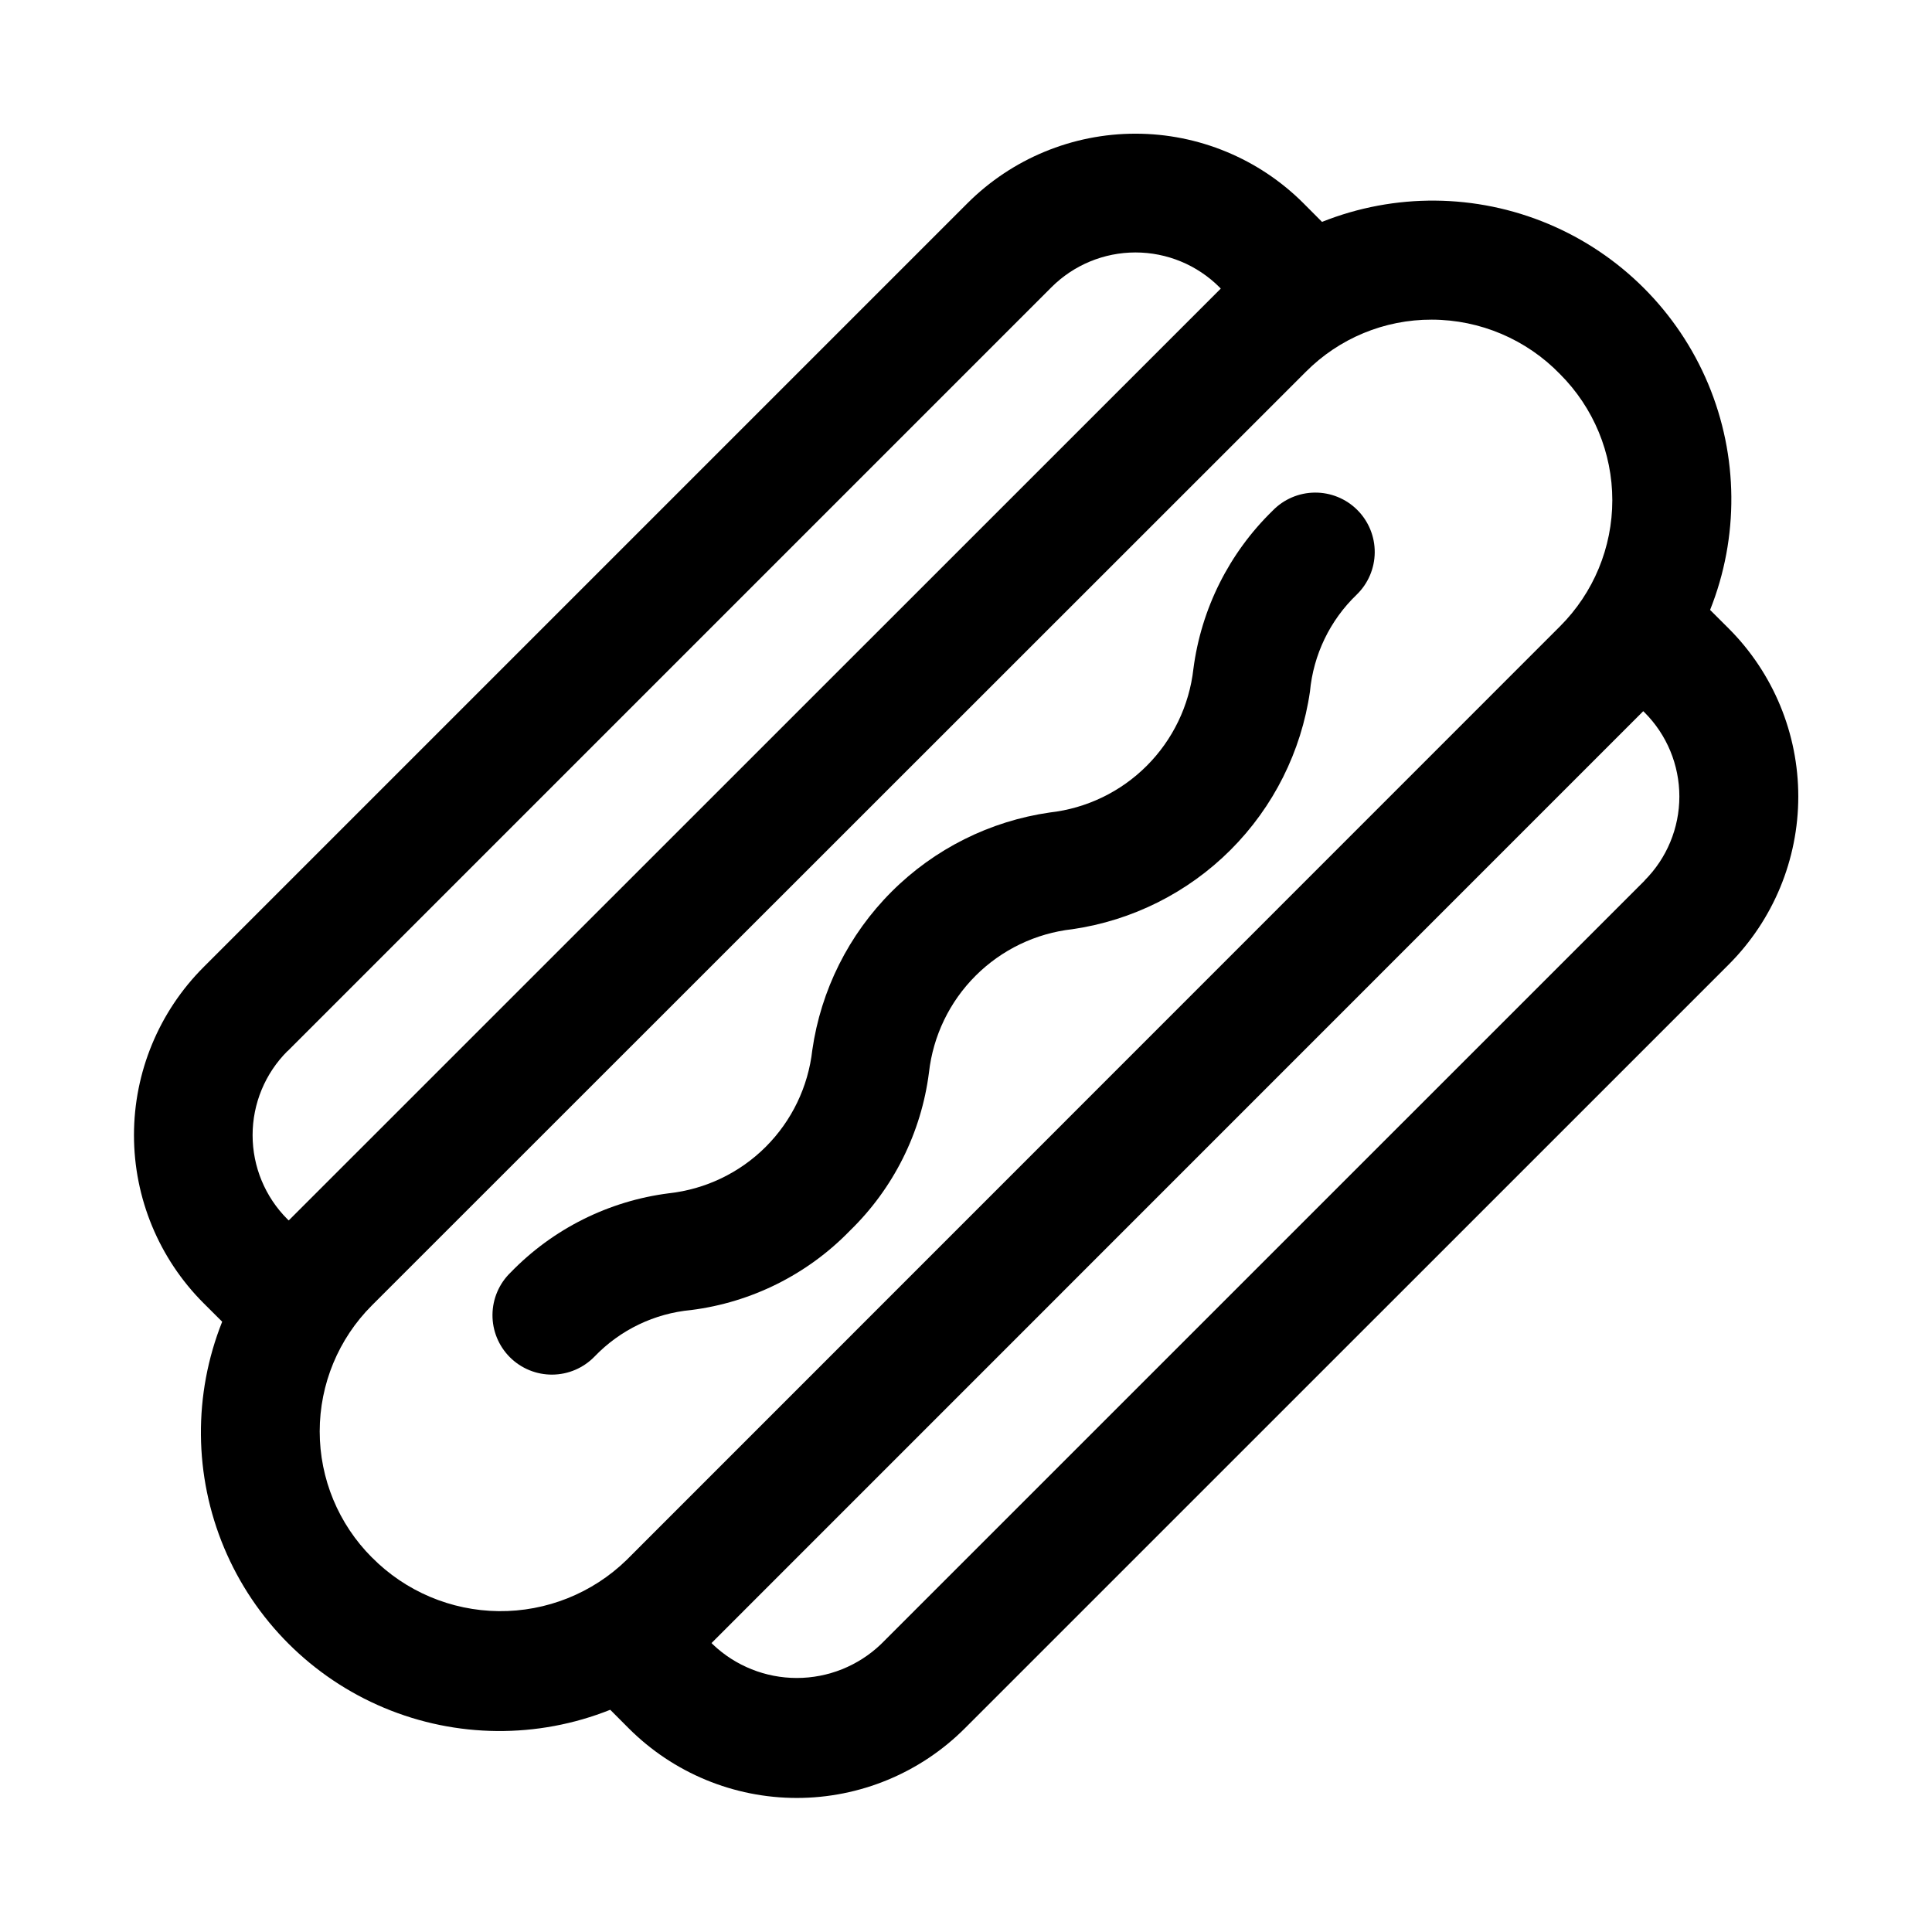 <?xml version="1.0" encoding="UTF-8"?>
<!-- Uploaded to: SVG Repo, www.svgrepo.com, Generator: SVG Repo Mixer Tools -->
<svg fill="#000000" width="800px" height="800px" version="1.1" viewBox="144 144 512 512" xmlns="http://www.w3.org/2000/svg">
 <g>
  <path d="m369.2 470.18c11.555-11.203 18.957-26.004 20.988-41.973 1.094-9.695 5.449-18.73 12.352-25.625 6.902-6.898 15.941-11.246 25.637-12.332 15.887-2.305 30.598-9.68 41.949-21.027 11.348-11.352 18.727-26.066 21.027-41.949 0.902-9.762 5.293-18.871 12.359-25.664 3.039-2.934 4.769-6.965 4.805-11.188 0.039-4.223-1.625-8.281-4.609-11.27-2.984-2.984-7.047-4.648-11.27-4.609-4.223 0.035-8.254 1.766-11.188 4.805-11.52 11.211-18.918 25.984-20.988 41.926-1.094 9.707-5.453 18.758-12.359 25.668-6.906 6.91-15.953 11.27-25.66 12.371-15.895 2.281-30.621 9.648-41.973 21.004-11.355 11.352-18.723 26.078-21.004 41.973-1.082 9.699-5.434 18.738-12.34 25.637-6.906 6.894-15.953 11.234-25.652 12.305-15.961 2.027-30.762 9.43-41.957 20.988-3.039 2.934-4.769 6.965-4.805 11.188-0.039 4.223 1.625 8.281 4.609 11.27 2.988 2.984 7.047 4.648 11.27 4.609 4.223-0.035 8.254-1.766 11.188-4.805 6.773-7.051 15.863-11.422 25.602-12.312 15.98-2.031 30.797-9.43 42.02-20.988z"/>
  <path d="m602.12 310.55-4.93-4.914v0.004c7.691-19.273 7.504-40.797-0.52-59.938-8.027-19.137-23.246-34.355-42.383-42.379-19.137-8.027-40.66-8.215-59.938-0.523l-4.914-4.93h0.004c-11.812-11.809-27.832-18.445-44.531-18.445-16.703 0-32.723 6.637-44.535 18.445l-202.42 202.42c-11.812 11.812-18.449 27.828-18.449 44.531s6.637 32.723 18.449 44.535l4.93 4.914-0.004-0.004c-7.691 19.273-7.504 40.797 0.523 59.938 8.023 19.137 23.242 34.355 42.383 42.383 19.137 8.023 40.66 8.211 59.934 0.52l4.914 4.93c11.809 11.805 27.824 18.438 44.523 18.438 16.699 0 32.715-6.633 44.523-18.438l202.44-202.42c11.809-11.812 18.445-27.828 18.445-44.531s-6.637-32.723-18.445-44.535zm-381.9 112 202.42-202.42c5.906-5.906 13.918-9.227 22.273-9.227 8.352 0 16.363 3.32 22.27 9.227l0.332 0.348-247 246.95-0.348-0.332 0.004 0.004c-5.91-5.906-9.23-13.918-9.23-22.273 0-8.352 3.32-16.363 9.23-22.27zm22.34 134.19c-8.859-8.859-13.836-20.871-13.836-33.402 0-12.527 4.977-24.543 13.836-33.398l247.48-247.39c8.832-8.895 20.859-13.879 33.395-13.84 12.82 0.023 25.09 5.238 34.004 14.453 8.859 8.859 13.84 20.871 13.84 33.402 0 12.527-4.981 24.543-13.84 33.398l-247.4 247.46c-9.066 8.809-21.242 13.676-33.879 13.547-12.641-0.133-24.715-5.25-33.598-14.238zm337.3-179.39-202.44 202.42c-6 5.719-13.973 8.91-22.262 8.91-8.289 0-16.262-3.191-22.262-8.91l-0.332-0.348 246.91-246.95 0.348 0.332c5.906 5.902 9.227 13.914 9.227 22.27 0 8.352-3.32 16.363-9.227 22.27z"/>
 </g>
</svg>